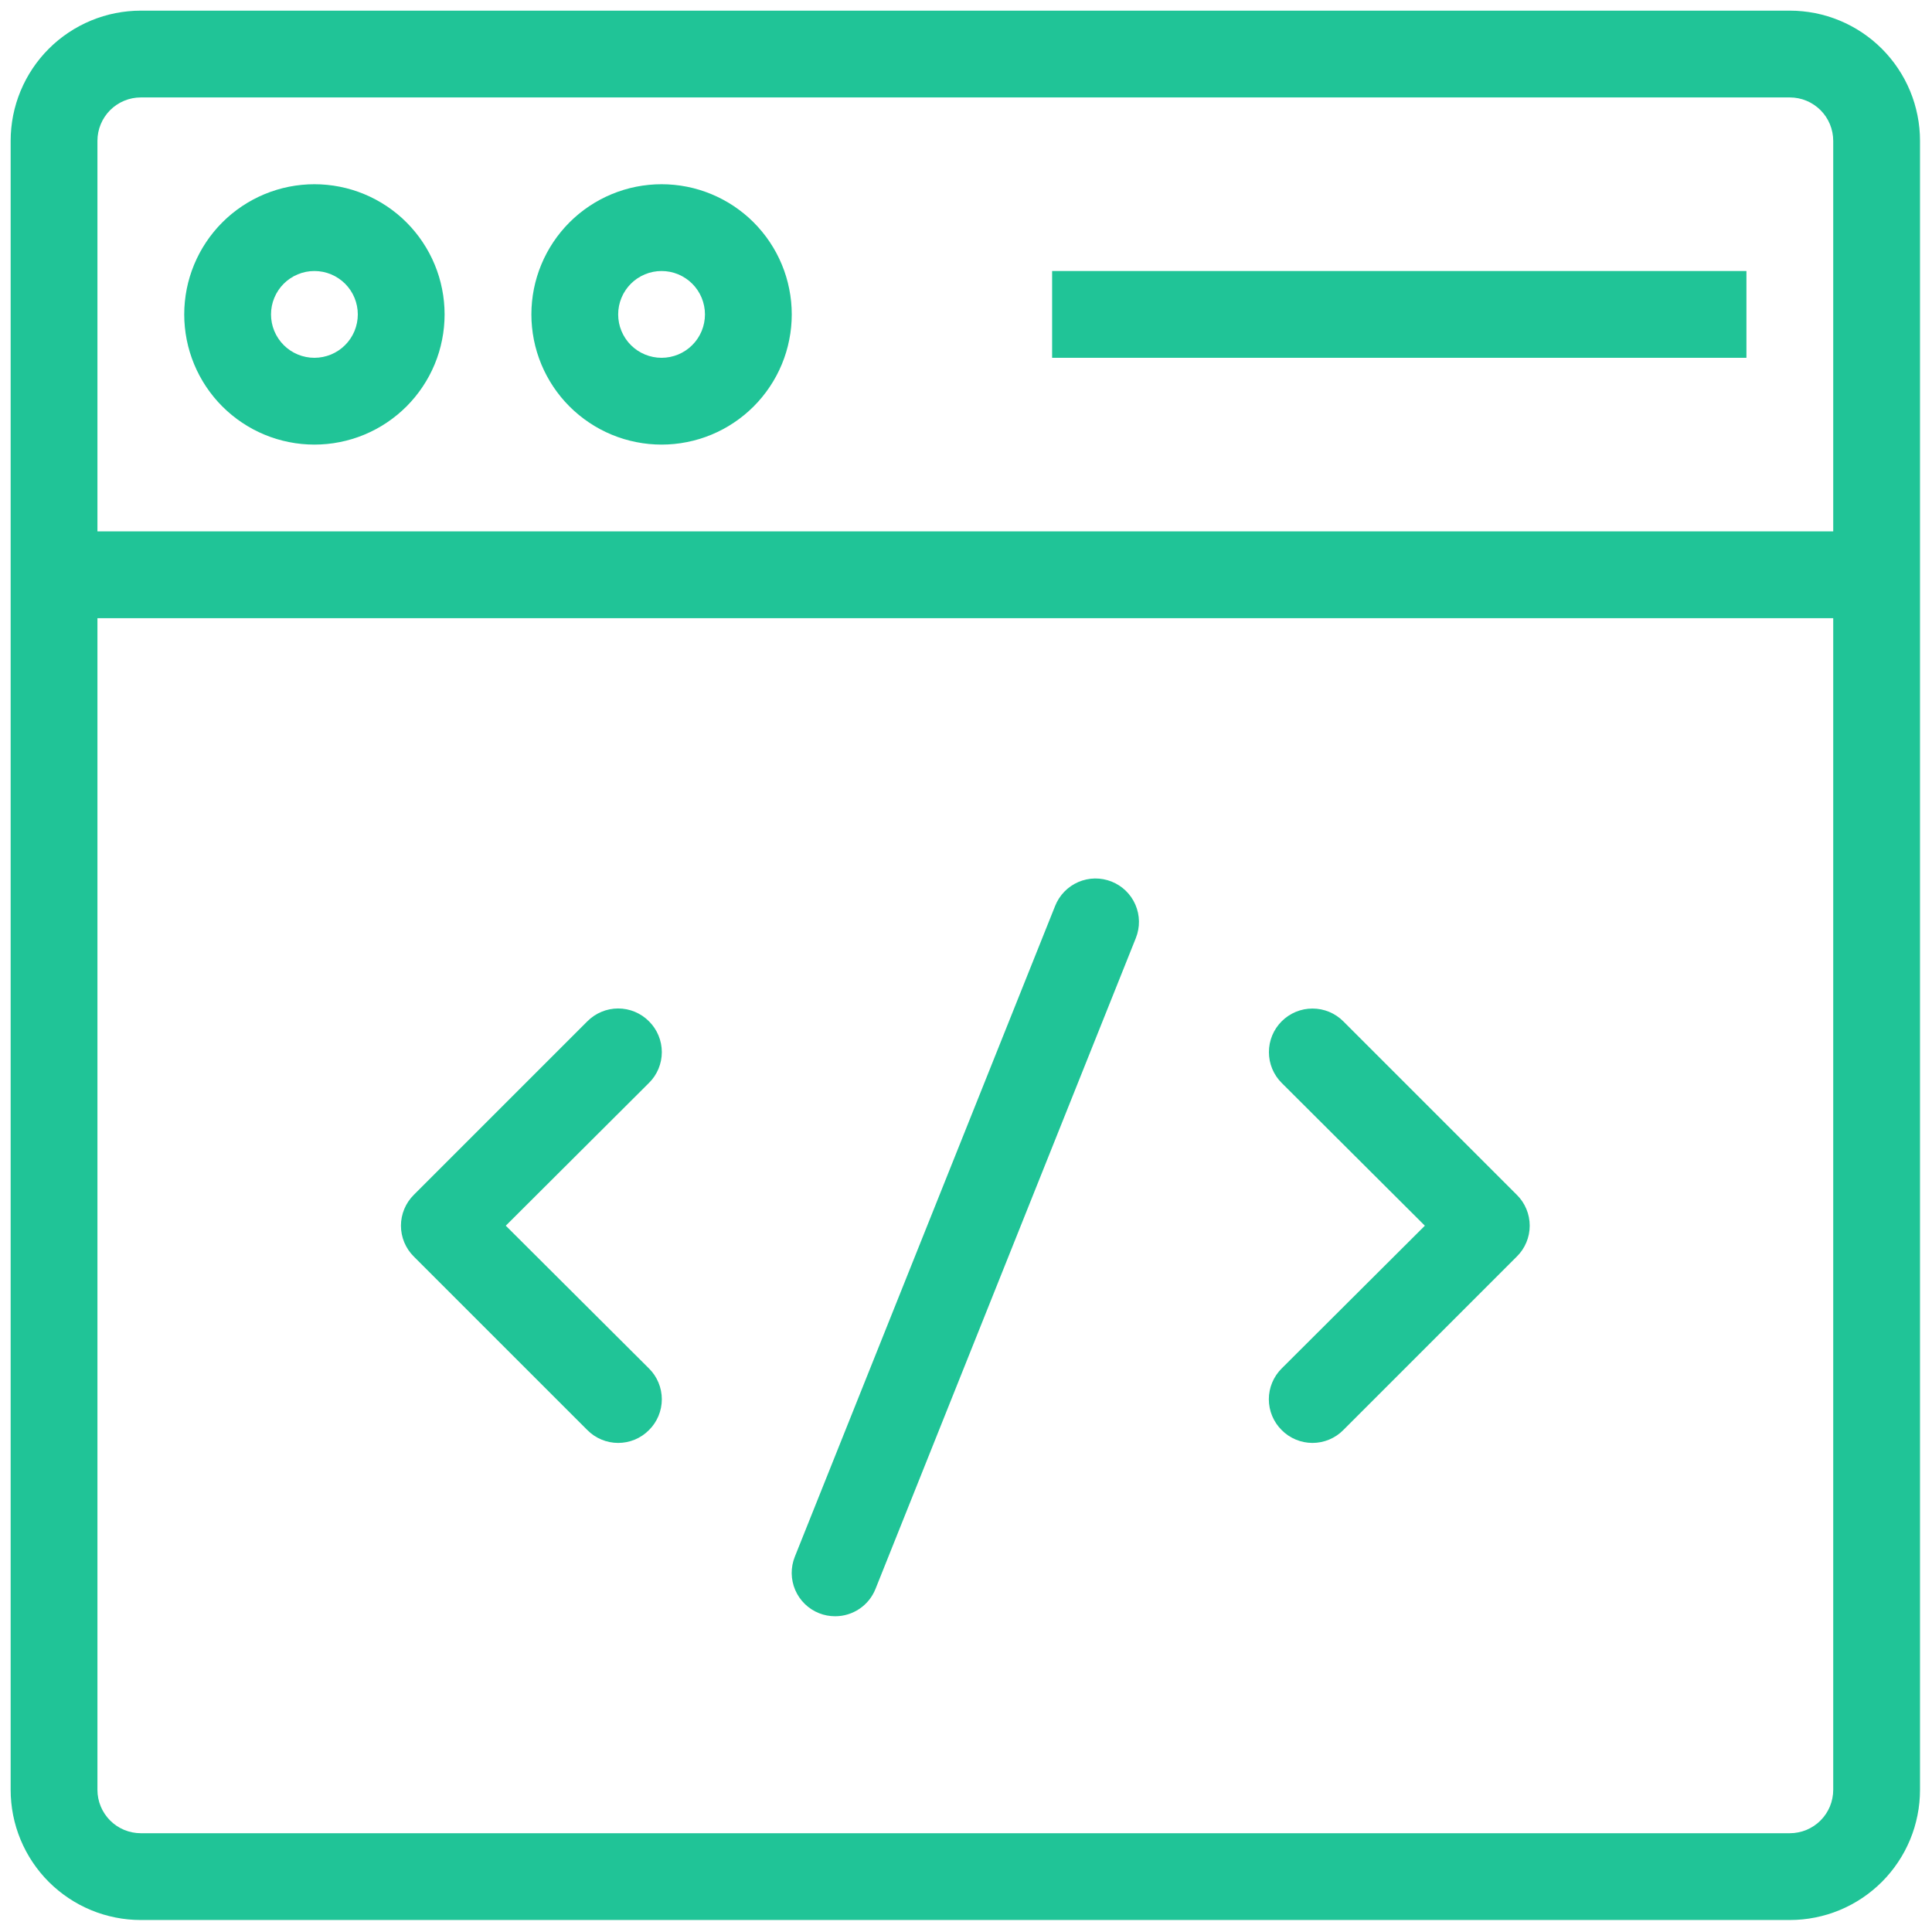 <svg xmlns="http://www.w3.org/2000/svg" xmlns:xlink="http://www.w3.org/1999/xlink" width="512" zoomAndPan="magnify" viewBox="0 0 384 384" height="512" preserveAspectRatio="xMidYMid meet" version="1.0"><defs><clipPath id="id1"><path d="M 2.117 2.117 L 381.617 2.117 L 381.617 381.617 L 2.117 381.617 Z M 2.117 2.117 " clip-rule="nonzero"/></clipPath></defs><g clip-path="url(#id1)"><path fill="#20c497" d="M 355.742 2.117 L 27.992 2.117 C 27.145 2.117 26.297 2.156 25.453 2.242 C 24.613 2.324 23.773 2.449 22.941 2.613 C 22.113 2.777 21.293 2.984 20.48 3.23 C 19.668 3.477 18.871 3.762 18.09 4.086 C 17.305 4.41 16.543 4.773 15.793 5.172 C 15.047 5.57 14.32 6.008 13.617 6.477 C 12.91 6.949 12.23 7.453 11.578 7.988 C 10.922 8.527 10.293 9.094 9.695 9.695 C 9.094 10.293 8.527 10.922 7.988 11.578 C 7.453 12.23 6.949 12.91 6.477 13.617 C 6.008 14.32 5.57 15.047 5.172 15.793 C 4.773 16.543 4.41 17.305 4.086 18.09 C 3.762 18.871 3.477 19.668 3.23 20.48 C 2.984 21.293 2.777 22.113 2.613 22.941 C 2.449 23.773 2.324 24.613 2.242 25.453 C 2.156 26.297 2.117 27.145 2.117 27.992 L 2.117 355.742 C 2.117 356.59 2.156 357.434 2.242 358.277 C 2.324 359.121 2.449 359.957 2.613 360.789 C 2.777 361.621 2.984 362.441 3.23 363.254 C 3.477 364.062 3.762 364.859 4.086 365.645 C 4.41 366.426 4.773 367.191 5.172 367.938 C 5.57 368.688 6.008 369.41 6.477 370.117 C 6.949 370.82 7.453 371.5 7.988 372.156 C 8.527 372.812 9.094 373.438 9.695 374.039 C 10.293 374.637 10.922 375.207 11.578 375.742 C 12.23 376.281 12.91 376.785 13.617 377.254 C 14.32 377.727 15.047 378.16 15.793 378.562 C 16.543 378.961 17.305 379.32 18.09 379.648 C 18.871 379.973 19.668 380.258 20.48 380.504 C 21.293 380.746 22.113 380.953 22.941 381.117 C 23.773 381.285 24.613 381.41 25.453 381.492 C 26.297 381.574 27.145 381.617 27.992 381.617 L 355.742 381.617 C 356.59 381.617 357.434 381.574 358.277 381.492 C 359.121 381.41 359.957 381.285 360.789 381.117 C 361.621 380.953 362.441 380.746 363.254 380.504 C 364.062 380.258 364.859 379.973 365.645 379.648 C 366.426 379.32 367.191 378.961 367.938 378.562 C 368.688 378.16 369.41 377.727 370.117 377.254 C 370.82 376.785 371.5 376.281 372.156 375.742 C 372.812 375.207 373.438 374.637 374.039 374.039 C 374.637 373.438 375.207 372.812 375.742 372.156 C 376.281 371.5 376.785 370.82 377.254 370.117 C 377.727 369.41 378.16 368.688 378.562 367.938 C 378.961 367.191 379.32 366.426 379.648 365.645 C 379.973 364.859 380.258 364.062 380.504 363.254 C 380.746 362.441 380.953 361.621 381.117 360.789 C 381.285 359.957 381.41 359.121 381.492 358.277 C 381.574 357.434 381.617 356.59 381.617 355.742 L 381.617 27.992 C 381.617 27.145 381.574 26.297 381.492 25.453 C 381.41 24.613 381.285 23.773 381.117 22.941 C 380.953 22.113 380.746 21.293 380.504 20.48 C 380.258 19.668 379.973 18.871 379.648 18.09 C 379.32 17.305 378.961 16.543 378.562 15.793 C 378.16 15.047 377.727 14.32 377.254 13.617 C 376.785 12.91 376.281 12.23 375.742 11.578 C 375.207 10.922 374.637 10.293 374.039 9.695 C 373.438 9.094 372.812 8.527 372.156 7.988 C 371.5 7.453 370.82 6.949 370.117 6.477 C 369.41 6.008 368.688 5.57 367.938 5.172 C 367.191 4.773 366.426 4.41 365.645 4.086 C 364.859 3.762 364.062 3.477 363.254 3.23 C 362.441 2.984 361.621 2.777 360.789 2.613 C 359.957 2.449 359.121 2.324 358.277 2.242 C 357.434 2.156 356.59 2.117 355.742 2.117 Z M 27.992 19.367 L 355.742 19.367 C 356.309 19.367 356.867 19.422 357.422 19.531 C 357.98 19.641 358.52 19.805 359.043 20.023 C 359.566 20.238 360.062 20.504 360.531 20.82 C 361.004 21.133 361.441 21.492 361.84 21.891 C 362.242 22.293 362.598 22.73 362.914 23.199 C 363.227 23.672 363.492 24.168 363.711 24.691 C 363.926 25.215 364.09 25.754 364.199 26.309 C 364.312 26.863 364.367 27.426 364.367 27.992 L 364.367 105.617 L 19.367 105.617 L 19.367 27.992 C 19.367 27.426 19.422 26.863 19.531 26.309 C 19.641 25.754 19.805 25.215 20.023 24.691 C 20.238 24.168 20.504 23.672 20.82 23.199 C 21.133 22.73 21.492 22.293 21.891 21.891 C 22.293 21.492 22.73 21.133 23.199 20.82 C 23.672 20.504 24.168 20.238 24.691 20.023 C 25.215 19.805 25.754 19.641 26.309 19.531 C 26.863 19.422 27.426 19.367 27.992 19.367 Z M 355.742 364.367 L 27.992 364.367 C 27.426 364.367 26.863 364.312 26.309 364.199 C 25.754 364.09 25.215 363.926 24.691 363.711 C 24.168 363.492 23.672 363.227 23.199 362.914 C 22.73 362.598 22.293 362.242 21.891 361.84 C 21.492 361.441 21.133 361.004 20.82 360.531 C 20.504 360.062 20.238 359.566 20.023 359.043 C 19.805 358.52 19.641 357.98 19.531 357.422 C 19.422 356.867 19.367 356.309 19.367 355.742 L 19.367 122.867 L 364.367 122.867 L 364.367 355.742 C 364.367 356.309 364.312 356.867 364.199 357.422 C 364.09 357.98 363.926 358.52 363.711 359.043 C 363.492 359.566 363.227 360.062 362.914 360.531 C 362.598 361.004 362.242 361.441 361.84 361.84 C 361.441 362.242 361.004 362.598 360.531 362.914 C 360.062 363.227 359.566 363.492 359.043 363.711 C 358.52 363.926 357.98 364.09 357.422 364.199 C 356.867 364.312 356.309 364.367 355.742 364.367 Z M 355.742 364.367 " fill-opacity="1" fill-rule="nonzero"/></g><path fill="#20c497" d="M 62.492 88.367 C 63.34 88.367 64.184 88.324 65.027 88.242 C 65.871 88.16 66.707 88.035 67.539 87.867 C 68.371 87.703 69.191 87.5 70.004 87.254 C 70.812 87.008 71.609 86.723 72.395 86.398 C 73.176 86.074 73.941 85.711 74.688 85.312 C 75.438 84.91 76.16 84.477 76.867 84.004 C 77.57 83.535 78.25 83.031 78.906 82.492 C 79.562 81.957 80.188 81.387 80.789 80.789 C 81.387 80.188 81.957 79.562 82.492 78.906 C 83.031 78.25 83.535 77.57 84.004 76.867 C 84.477 76.16 84.91 75.438 85.312 74.688 C 85.711 73.941 86.074 73.176 86.398 72.395 C 86.723 71.609 87.008 70.812 87.254 70.004 C 87.5 69.191 87.703 68.371 87.867 67.539 C 88.035 66.707 88.16 65.871 88.242 65.027 C 88.324 64.184 88.367 63.34 88.367 62.492 C 88.367 61.645 88.324 60.797 88.242 59.953 C 88.16 59.113 88.035 58.273 87.867 57.441 C 87.703 56.613 87.5 55.793 87.254 54.98 C 87.008 54.168 86.723 53.371 86.398 52.59 C 86.074 51.805 85.711 51.043 85.312 50.293 C 84.91 49.547 84.477 48.82 84.004 48.117 C 83.535 47.41 83.031 46.73 82.492 46.078 C 81.957 45.422 81.387 44.793 80.789 44.195 C 80.188 43.594 79.562 43.027 78.906 42.488 C 78.25 41.953 77.57 41.449 76.867 40.977 C 76.16 40.508 75.438 40.07 74.688 39.672 C 73.941 39.273 73.176 38.91 72.395 38.586 C 71.609 38.262 70.812 37.977 70.004 37.73 C 69.191 37.484 68.371 37.277 67.539 37.113 C 66.707 36.949 65.871 36.824 65.027 36.742 C 64.184 36.656 63.34 36.617 62.492 36.617 C 61.645 36.617 60.797 36.656 59.953 36.742 C 59.113 36.824 58.273 36.949 57.441 37.113 C 56.613 37.277 55.793 37.484 54.98 37.73 C 54.168 37.977 53.371 38.262 52.59 38.586 C 51.805 38.91 51.043 39.273 50.293 39.672 C 49.547 40.07 48.82 40.508 48.117 40.977 C 47.41 41.449 46.73 41.953 46.078 42.488 C 45.422 43.027 44.793 43.594 44.195 44.195 C 43.594 44.793 43.027 45.422 42.488 46.078 C 41.953 46.73 41.449 47.41 40.977 48.117 C 40.508 48.82 40.07 49.547 39.672 50.293 C 39.273 51.043 38.91 51.805 38.586 52.59 C 38.262 53.371 37.977 54.168 37.73 54.98 C 37.484 55.793 37.277 56.613 37.113 57.441 C 36.949 58.273 36.824 59.113 36.742 59.953 C 36.656 60.797 36.617 61.645 36.617 62.492 C 36.617 63.34 36.656 64.184 36.742 65.027 C 36.824 65.871 36.949 66.707 37.113 67.539 C 37.277 68.371 37.484 69.191 37.73 70.004 C 37.977 70.812 38.262 71.609 38.586 72.395 C 38.91 73.176 39.273 73.941 39.672 74.688 C 40.07 75.438 40.508 76.16 40.977 76.867 C 41.449 77.57 41.953 78.25 42.488 78.906 C 43.027 79.562 43.594 80.188 44.195 80.789 C 44.793 81.387 45.422 81.957 46.078 82.492 C 46.73 83.031 47.41 83.535 48.117 84.004 C 48.82 84.477 49.547 84.91 50.293 85.312 C 51.043 85.711 51.805 86.074 52.59 86.398 C 53.371 86.723 54.168 87.008 54.98 87.254 C 55.793 87.5 56.613 87.703 57.441 87.867 C 58.273 88.035 59.113 88.16 59.953 88.242 C 60.797 88.324 61.645 88.367 62.492 88.367 Z M 62.492 53.867 C 63.059 53.867 63.617 53.922 64.176 54.031 C 64.73 54.141 65.27 54.305 65.793 54.523 C 66.316 54.738 66.812 55.004 67.281 55.32 C 67.754 55.633 68.191 55.992 68.59 56.391 C 68.992 56.793 69.348 57.23 69.664 57.699 C 69.977 58.172 70.242 58.668 70.461 59.191 C 70.676 59.715 70.84 60.254 70.949 60.809 C 71.062 61.363 71.117 61.926 71.117 62.492 C 71.117 63.059 71.062 63.617 70.949 64.176 C 70.84 64.73 70.676 65.27 70.461 65.793 C 70.242 66.316 69.977 66.812 69.664 67.281 C 69.348 67.754 68.992 68.191 68.59 68.59 C 68.191 68.992 67.754 69.348 67.281 69.664 C 66.812 69.977 66.316 70.242 65.793 70.461 C 65.27 70.676 64.73 70.84 64.176 70.949 C 63.617 71.062 63.059 71.117 62.492 71.117 C 61.926 71.117 61.363 71.062 60.809 70.949 C 60.254 70.84 59.715 70.676 59.191 70.461 C 58.668 70.242 58.172 69.977 57.699 69.664 C 57.23 69.348 56.793 68.992 56.391 68.59 C 55.992 68.191 55.633 67.754 55.32 67.281 C 55.004 66.812 54.738 66.316 54.523 65.793 C 54.305 65.27 54.141 64.73 54.031 64.176 C 53.922 63.617 53.867 63.059 53.867 62.492 C 53.867 61.926 53.922 61.363 54.031 60.809 C 54.141 60.254 54.305 59.715 54.523 59.191 C 54.738 58.668 55.004 58.172 55.32 57.699 C 55.633 57.23 55.992 56.793 56.391 56.391 C 56.793 55.992 57.23 55.633 57.699 55.32 C 58.172 55.004 58.668 54.738 59.191 54.523 C 59.715 54.305 60.254 54.141 60.809 54.031 C 61.363 53.922 61.926 53.867 62.492 53.867 Z M 62.492 53.867 " fill-opacity="1" fill-rule="nonzero"/><path fill="#20c497" d="M 131.492 88.367 C 132.34 88.367 133.184 88.324 134.027 88.242 C 134.871 88.16 135.707 88.035 136.539 87.867 C 137.371 87.703 138.191 87.5 139.004 87.254 C 139.812 87.008 140.609 86.723 141.395 86.398 C 142.176 86.074 142.941 85.711 143.688 85.312 C 144.438 84.91 145.16 84.477 145.867 84.004 C 146.57 83.535 147.25 83.031 147.906 82.492 C 148.562 81.957 149.188 81.387 149.789 80.789 C 150.387 80.188 150.957 79.562 151.492 78.906 C 152.031 78.25 152.535 77.57 153.004 76.867 C 153.477 76.16 153.91 75.438 154.312 74.688 C 154.711 73.941 155.074 73.176 155.398 72.395 C 155.723 71.609 156.008 70.812 156.254 70.004 C 156.5 69.191 156.703 68.371 156.867 67.539 C 157.035 66.707 157.16 65.871 157.242 65.027 C 157.324 64.184 157.367 63.34 157.367 62.492 C 157.367 61.645 157.324 60.797 157.242 59.953 C 157.16 59.113 157.035 58.273 156.867 57.441 C 156.703 56.613 156.5 55.793 156.254 54.98 C 156.008 54.168 155.723 53.371 155.398 52.59 C 155.074 51.805 154.711 51.043 154.312 50.293 C 153.91 49.547 153.477 48.82 153.004 48.117 C 152.535 47.41 152.031 46.73 151.492 46.078 C 150.957 45.422 150.387 44.793 149.789 44.195 C 149.188 43.594 148.562 43.027 147.906 42.488 C 147.25 41.953 146.57 41.449 145.867 40.977 C 145.16 40.508 144.438 40.07 143.688 39.672 C 142.941 39.273 142.176 38.91 141.395 38.586 C 140.609 38.262 139.812 37.977 139.004 37.73 C 138.191 37.484 137.371 37.277 136.539 37.113 C 135.707 36.949 134.871 36.824 134.027 36.742 C 133.184 36.656 132.34 36.617 131.492 36.617 C 130.645 36.617 129.797 36.656 128.953 36.742 C 128.113 36.824 127.273 36.949 126.441 37.113 C 125.613 37.277 124.793 37.484 123.98 37.73 C 123.168 37.977 122.371 38.262 121.59 38.586 C 120.805 38.91 120.043 39.273 119.293 39.672 C 118.547 40.07 117.82 40.508 117.117 40.977 C 116.41 41.449 115.73 41.953 115.078 42.488 C 114.422 43.027 113.793 43.594 113.195 44.195 C 112.594 44.793 112.027 45.422 111.488 46.078 C 110.953 46.73 110.449 47.41 109.977 48.117 C 109.508 48.82 109.07 49.547 108.672 50.293 C 108.273 51.043 107.91 51.805 107.586 52.59 C 107.262 53.371 106.977 54.168 106.73 54.98 C 106.484 55.793 106.277 56.613 106.113 57.441 C 105.949 58.273 105.824 59.113 105.742 59.953 C 105.656 60.797 105.617 61.645 105.617 62.492 C 105.617 63.34 105.656 64.184 105.742 65.027 C 105.824 65.871 105.949 66.707 106.113 67.539 C 106.277 68.371 106.484 69.191 106.73 70.004 C 106.977 70.812 107.262 71.609 107.586 72.395 C 107.91 73.176 108.273 73.941 108.672 74.688 C 109.07 75.438 109.508 76.16 109.977 76.867 C 110.449 77.57 110.953 78.25 111.488 78.906 C 112.027 79.562 112.594 80.188 113.195 80.789 C 113.793 81.387 114.422 81.957 115.078 82.492 C 115.73 83.031 116.41 83.535 117.117 84.004 C 117.82 84.477 118.547 84.91 119.293 85.312 C 120.043 85.711 120.805 86.074 121.59 86.398 C 122.371 86.723 123.168 87.008 123.98 87.254 C 124.793 87.5 125.613 87.703 126.441 87.867 C 127.273 88.035 128.113 88.16 128.953 88.242 C 129.797 88.324 130.645 88.367 131.492 88.367 Z M 131.492 53.867 C 132.059 53.867 132.617 53.922 133.176 54.031 C 133.73 54.141 134.27 54.305 134.793 54.523 C 135.316 54.738 135.812 55.004 136.281 55.32 C 136.754 55.633 137.191 55.992 137.59 56.391 C 137.992 56.793 138.348 57.23 138.664 57.699 C 138.977 58.172 139.242 58.668 139.461 59.191 C 139.676 59.715 139.84 60.254 139.949 60.809 C 140.062 61.363 140.117 61.926 140.117 62.492 C 140.117 63.059 140.062 63.617 139.949 64.176 C 139.84 64.73 139.676 65.27 139.461 65.793 C 139.242 66.316 138.977 66.812 138.664 67.281 C 138.348 67.754 137.992 68.191 137.59 68.59 C 137.191 68.992 136.754 69.348 136.281 69.664 C 135.812 69.977 135.316 70.242 134.793 70.461 C 134.27 70.676 133.73 70.84 133.176 70.949 C 132.617 71.062 132.059 71.117 131.492 71.117 C 130.926 71.117 130.363 71.062 129.809 70.949 C 129.254 70.84 128.715 70.676 128.191 70.461 C 127.668 70.242 127.172 69.977 126.699 69.664 C 126.23 69.348 125.793 68.992 125.391 68.59 C 124.992 68.191 124.633 67.754 124.32 67.281 C 124.004 66.812 123.738 66.316 123.523 65.793 C 123.305 65.27 123.141 64.73 123.031 64.176 C 122.922 63.617 122.867 63.059 122.867 62.492 C 122.867 61.926 122.922 61.363 123.031 60.809 C 123.141 60.254 123.305 59.715 123.523 59.191 C 123.738 58.668 124.004 58.172 124.32 57.699 C 124.633 57.23 124.992 56.793 125.391 56.391 C 125.793 55.992 126.23 55.633 126.699 55.32 C 127.172 55.004 127.668 54.738 128.191 54.523 C 128.715 54.305 129.254 54.141 129.809 54.031 C 130.363 53.922 130.926 53.867 131.492 53.867 Z M 131.492 53.867 " fill-opacity="1" fill-rule="nonzero"/><path fill="#20c497" d="M 209.117 53.867 L 347.117 53.867 L 347.117 71.117 L 209.117 71.117 Z M 209.117 53.867 " fill-opacity="1" fill-rule="nonzero"/><path fill="#20c497" d="M 128.988 202.992 C 128.59 202.59 128.152 202.227 127.68 201.91 C 127.207 201.594 126.707 201.324 126.184 201.105 C 125.656 200.887 125.117 200.719 124.559 200.609 C 124 200.496 123.434 200.441 122.867 200.441 C 122.297 200.441 121.734 200.496 121.176 200.609 C 120.617 200.719 120.074 200.887 119.551 201.105 C 119.023 201.324 118.523 201.594 118.051 201.91 C 117.578 202.227 117.145 202.59 116.742 202.992 L 82.242 237.492 C 81.84 237.895 81.477 238.328 81.16 238.801 C 80.844 239.273 80.574 239.773 80.355 240.301 C 80.137 240.824 79.969 241.367 79.859 241.926 C 79.746 242.484 79.691 243.047 79.691 243.617 C 79.691 244.184 79.746 244.75 79.859 245.309 C 79.969 245.867 80.137 246.406 80.355 246.934 C 80.574 247.457 80.844 247.957 81.16 248.43 C 81.477 248.902 81.84 249.34 82.242 249.738 L 116.742 284.238 C 117.145 284.645 117.578 285.004 118.051 285.324 C 118.523 285.641 119.023 285.91 119.551 286.129 C 120.074 286.348 120.617 286.512 121.176 286.625 C 121.734 286.734 122.297 286.793 122.867 286.793 C 123.434 286.793 124 286.734 124.559 286.625 C 125.117 286.512 125.656 286.348 126.184 286.129 C 126.707 285.91 127.207 285.641 127.68 285.324 C 128.152 285.004 128.59 284.645 128.988 284.238 C 129.395 283.84 129.754 283.402 130.074 282.93 C 130.391 282.457 130.66 281.957 130.879 281.434 C 131.098 280.906 131.262 280.367 131.375 279.809 C 131.484 279.25 131.543 278.684 131.543 278.117 C 131.543 277.547 131.484 276.984 131.375 276.426 C 131.262 275.867 131.098 275.324 130.879 274.801 C 130.66 274.273 130.391 273.773 130.074 273.301 C 129.754 272.828 129.395 272.395 128.988 271.992 L 100.527 243.617 L 128.988 215.238 C 129.395 214.84 129.754 214.402 130.074 213.93 C 130.391 213.457 130.66 212.957 130.879 212.434 C 131.098 211.906 131.262 211.367 131.375 210.809 C 131.484 210.25 131.543 209.684 131.543 209.117 C 131.543 208.547 131.484 207.984 131.375 207.426 C 131.262 206.867 131.098 206.324 130.879 205.801 C 130.66 205.273 130.391 204.773 130.074 204.301 C 129.754 203.828 129.395 203.395 128.988 202.992 Z M 128.988 202.992 " fill-opacity="1" fill-rule="nonzero"/><path fill="#20c497" d="M 266.988 202.992 C 266.586 202.59 266.152 202.23 265.676 201.914 C 265.203 201.598 264.707 201.332 264.18 201.113 C 263.656 200.898 263.113 200.734 262.555 200.621 C 261.996 200.512 261.434 200.457 260.867 200.457 C 260.297 200.457 259.734 200.512 259.176 200.621 C 258.617 200.734 258.078 200.898 257.551 201.113 C 257.027 201.332 256.527 201.598 256.055 201.914 C 255.582 202.23 255.145 202.59 254.742 202.992 C 254.34 203.395 253.98 203.832 253.664 204.305 C 253.348 204.777 253.082 205.277 252.863 205.801 C 252.648 206.328 252.484 206.867 252.371 207.426 C 252.262 207.984 252.207 208.547 252.207 209.117 C 252.207 209.684 252.262 210.25 252.371 210.805 C 252.484 211.363 252.648 211.906 252.863 212.43 C 253.082 212.957 253.348 213.453 253.664 213.926 C 253.98 214.402 254.34 214.836 254.742 215.238 L 283.203 243.617 L 254.742 271.992 C 254.34 272.395 253.977 272.828 253.66 273.301 C 253.344 273.773 253.074 274.273 252.855 274.801 C 252.637 275.324 252.469 275.867 252.359 276.426 C 252.246 276.984 252.191 277.547 252.191 278.117 C 252.191 278.684 252.246 279.25 252.359 279.809 C 252.469 280.367 252.637 280.906 252.855 281.434 C 253.074 281.957 253.344 282.457 253.66 282.93 C 253.977 283.402 254.34 283.84 254.742 284.238 C 255.145 284.645 255.578 285.004 256.051 285.324 C 256.523 285.641 257.023 285.91 257.551 286.129 C 258.074 286.348 258.617 286.512 259.176 286.625 C 259.734 286.734 260.297 286.793 260.867 286.793 C 261.434 286.793 262 286.734 262.559 286.625 C 263.117 286.512 263.656 286.348 264.184 286.129 C 264.707 285.91 265.207 285.641 265.68 285.324 C 266.152 285.004 266.59 284.645 266.988 284.238 L 301.488 249.738 C 301.895 249.34 302.254 248.902 302.574 248.43 C 302.891 247.957 303.16 247.457 303.379 246.934 C 303.598 246.406 303.762 245.867 303.875 245.309 C 303.984 244.75 304.043 244.184 304.043 243.617 C 304.043 243.047 303.984 242.484 303.875 241.926 C 303.762 241.367 303.598 240.824 303.379 240.301 C 303.16 239.773 302.891 239.273 302.574 238.801 C 302.254 238.328 301.895 237.895 301.488 237.492 Z M 266.988 202.992 " fill-opacity="1" fill-rule="nonzero"/><path fill="#20c497" d="M 220.934 175.219 C 220.406 175.012 219.863 174.852 219.305 174.75 C 218.75 174.648 218.188 174.598 217.621 174.605 C 217.051 174.613 216.492 174.676 215.938 174.797 C 215.383 174.914 214.844 175.086 214.324 175.309 C 213.805 175.535 213.309 175.809 212.844 176.129 C 212.375 176.449 211.945 176.816 211.551 177.223 C 211.156 177.629 210.805 178.07 210.496 178.547 C 210.188 179.02 209.93 179.523 209.719 180.051 L 157.969 309.426 C 157.762 309.953 157.602 310.492 157.5 311.051 C 157.398 311.609 157.348 312.172 157.355 312.738 C 157.363 313.305 157.426 313.867 157.547 314.418 C 157.664 314.973 157.836 315.512 158.059 316.031 C 158.285 316.555 158.559 317.047 158.879 317.516 C 159.199 317.98 159.566 318.41 159.973 318.809 C 160.379 319.203 160.82 319.555 161.297 319.863 C 161.77 320.168 162.273 320.43 162.801 320.637 C 163.824 321.043 164.891 321.242 165.992 321.242 C 166.855 321.242 167.699 321.117 168.527 320.863 C 169.352 320.609 170.121 320.242 170.836 319.758 C 171.551 319.273 172.18 318.695 172.723 318.02 C 173.262 317.348 173.691 316.609 174.012 315.809 L 225.762 186.434 C 225.973 185.906 226.129 185.363 226.23 184.805 C 226.336 184.25 226.383 183.688 226.375 183.121 C 226.367 182.551 226.305 181.992 226.188 181.438 C 226.066 180.883 225.898 180.344 225.672 179.824 C 225.449 179.305 225.176 178.809 224.855 178.344 C 224.531 177.875 224.168 177.445 223.762 177.051 C 223.355 176.656 222.914 176.305 222.438 175.996 C 221.961 175.688 221.461 175.43 220.934 175.219 Z M 220.934 175.219 " fill-opacity="1" fill-rule="nonzero"/></svg>